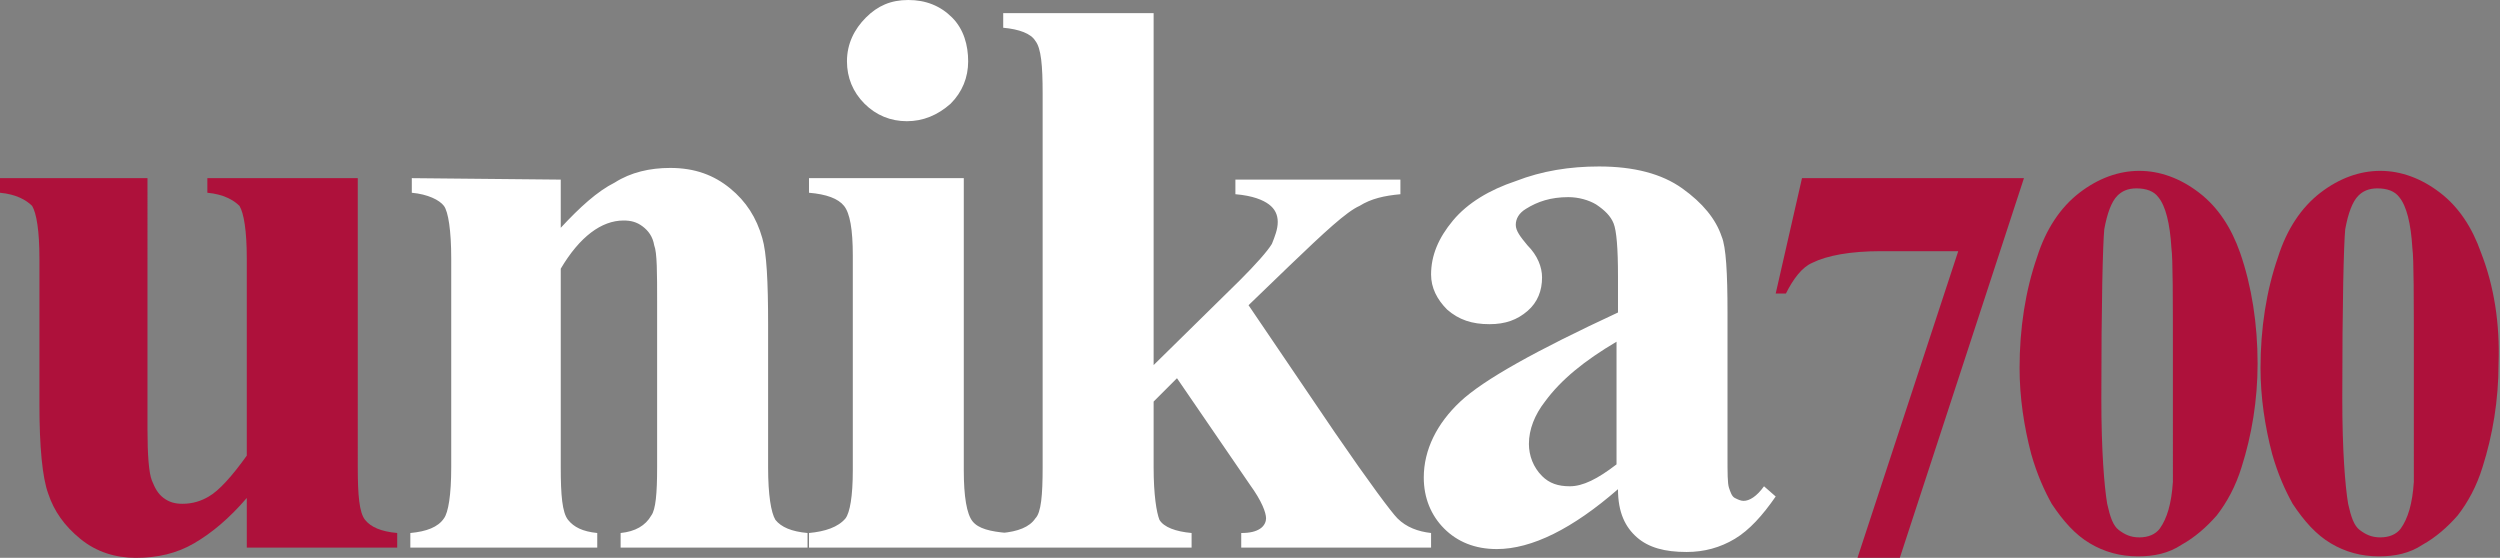 <?xml version="1.0" encoding="utf-8"?>
<!-- Generator: Adobe Illustrator 26.3.1, SVG Export Plug-In . SVG Version: 6.00 Build 0)  -->
<svg version="1.1" id="Livello_1" xmlns="http://www.w3.org/2000/svg" xmlns:xlink="http://www.w3.org/1999/xlink" x="0px" y="0px"
	 viewBox="0 0 171.2 38.2" style="enable-background:new 0 0 171.2 38.2;" xml:space="preserve">
<rect x="0" y="0" width="171.2" height="38.2" fill="#808080" stroke="none"/>
<style type="text/css">
	.st0{fill:#AE113B;}
	.st1{fill:#FFFFFF;}
</style>
<g>
	<path class="st0" d="M165.3,33c-0.1,1.5-0.4,2.5-0.9,3.2c-0.3,0.4-0.8,0.6-1.4,0.6c-0.6,0-1-0.2-1.4-0.5s-0.6-0.9-0.8-1.8
		c-0.2-1.2-0.4-3.6-0.4-7.2c0-6.6,0.1-10.5,0.2-11.6c0.2-1.1,0.5-1.9,0.9-2.3c0.3-0.3,0.7-0.5,1.3-0.5c0.7,0,1.2,0.2,1.5,0.6
		c0.5,0.6,0.8,1.8,0.9,3.5c0.1,0.7,0.1,3.3,0.1,7.8L165.3,33z M169.9,17.3c-0.6-1.7-1.5-3.1-2.8-4.1c-1.3-1-2.7-1.5-4.1-1.5
		c-1.4,0-2.8,0.5-4.1,1.5s-2.3,2.5-2.9,4.4c-0.8,2.3-1.2,4.9-1.2,7.6c0,2,0.3,4,0.8,5.9c0.4,1.4,0.9,2.5,1.4,3.4
		c0.8,1.2,1.6,2.1,2.6,2.7c1,0.6,2.1,0.9,3.3,0.9c1.1,0,2.1-0.2,3-0.8c0.9-0.5,1.7-1.2,2.4-2c0.7-0.9,1.3-2,1.7-3.3
		c0.7-2.2,1.1-4.6,1.1-7.1C171.2,22.2,170.8,19.6,169.9,17.3 M148.8,33c-0.1,1.5-0.4,2.5-0.9,3.2c-0.3,0.4-0.8,0.6-1.4,0.6
		c-0.6,0-1-0.2-1.4-0.5s-0.6-0.9-0.8-1.8c-0.2-1.2-0.4-3.6-0.4-7.2c0-6.6,0.1-10.5,0.2-11.6c0.2-1.1,0.5-1.9,0.9-2.3
		c0.3-0.3,0.7-0.5,1.3-0.5c0.7,0,1.2,0.2,1.5,0.6c0.5,0.6,0.8,1.8,0.9,3.5c0.1,0.7,0.1,3.3,0.1,7.8L148.8,33z M153.4,17.3
		c-0.6-1.7-1.5-3.1-2.8-4.1c-1.3-1-2.7-1.5-4.1-1.5c-1.4,0-2.8,0.5-4.1,1.5s-2.3,2.5-2.9,4.4c-0.8,2.3-1.2,4.9-1.2,7.6
		c0,2,0.3,4,0.8,5.9c0.4,1.4,0.9,2.5,1.4,3.4c0.8,1.2,1.6,2.1,2.6,2.7c1,0.6,2.1,0.9,3.3,0.9c1.1,0,2.1-0.2,3-0.8
		c0.9-0.5,1.7-1.2,2.4-2c0.7-0.9,1.3-2,1.7-3.3c0.7-2.2,1.1-4.6,1.1-7.1C154.6,22.2,154.2,19.6,153.4,17.3 M130.1,38.2l8.5-26h-15.2
		l-1.8,7.9h0.7c0.5-1,1.1-1.8,1.8-2.1c1-0.5,2.6-0.8,4.7-0.8h5.3l-6.9,21H130.1z"/>
	<path class="st1" d="M107.5,33.3c-0.8,0-1.4-0.2-1.9-0.7c-0.6-0.6-0.9-1.4-0.9-2.2c0-1,0.4-2,1.1-2.9c1.1-1.5,2.7-2.8,4.9-4.1v8.4
		C109.4,32.8,108.4,33.3,107.5,33.3 M112.1,36.8c0.8,0.7,1.9,1,3.4,1c1.2,0,2.3-0.3,3.3-0.9c1-0.6,1.9-1.6,2.8-2.9l-0.8-0.7
		c-0.5,0.7-1,1-1.4,1c-0.2,0-0.4-0.1-0.6-0.2c-0.2-0.1-0.3-0.4-0.4-0.7c-0.1-0.3-0.1-1-0.1-2.2v-9.8c0-2.7-0.1-4.5-0.4-5.2
		c-0.4-1.2-1.3-2.3-2.7-3.3c-1.4-1-3.3-1.5-5.7-1.5c-2,0-3.9,0.3-5.7,1c-1.8,0.6-3.3,1.5-4.3,2.7c-1,1.2-1.5,2.4-1.5,3.7
		c0,0.9,0.4,1.7,1.1,2.4c0.8,0.7,1.7,1,2.9,1c1.1,0,1.9-0.3,2.6-0.9s1-1.4,1-2.3c0-0.7-0.3-1.5-1-2.2c-0.5-0.6-0.8-1-0.8-1.4
		c0-0.4,0.2-0.8,0.7-1.1c0.8-0.5,1.7-0.8,2.9-0.8c0.7,0,1.4,0.2,1.9,0.5c0.6,0.4,1,0.8,1.2,1.3c0.2,0.5,0.3,1.7,0.3,3.6v2.5
		c-5.6,2.6-9.2,4.6-10.8,6.1s-2.5,3.3-2.5,5.2c0,1.4,0.5,2.6,1.4,3.5s2.1,1.4,3.6,1.4c2.4,0,5.2-1.4,8.3-4.1
		C110.8,35.1,111.3,36.1,112.1,36.8 M68.7,0.9v1c1.1,0.1,1.9,0.4,2.2,0.9c0.4,0.5,0.5,1.7,0.5,3.6V32c0,1.9-0.1,3.1-0.5,3.5
		c-0.4,0.6-1.2,0.9-2.3,1v1h13v-1c-1.1-0.1-1.9-0.4-2.2-0.9C79.2,35.1,79,33.9,79,32v-4.5l1.6-1.6l5,7.3c0.8,1.1,1.1,1.9,1.1,2.3
		c0,0.2-0.1,0.5-0.4,0.7c-0.3,0.2-0.7,0.3-1.3,0.3v1h13v-1c-0.9-0.1-1.7-0.4-2.3-1c-0.4-0.4-1.9-2.4-4.3-5.9l-5.9-8.7l2.8-2.7
		c2.4-2.3,3.9-3.7,4.8-4.1c0.8-0.5,1.7-0.7,2.8-0.8v-1H84.6v1c1.2,0.1,1.9,0.4,2.3,0.7c0.4,0.3,0.6,0.7,0.6,1.2c0,0.5-0.2,1-0.4,1.5
		c-0.3,0.5-1.1,1.4-2.2,2.5L79,25V0.9H68.7z M55.4,12.2v1c1.2,0.1,2,0.4,2.4,0.9s0.6,1.6,0.6,3.4v14.7c0,1.8-0.2,2.9-0.5,3.3
		c-0.5,0.6-1.4,0.9-2.5,1v1H69v-1c-1.2-0.1-2-0.3-2.4-0.8S66,34,66,32.2v-20H55.4z M59.3,1.2C58.5,2,58,3,58,4.2
		c0,1.1,0.4,2.1,1.2,2.9s1.8,1.2,2.9,1.2s2.1-0.4,3-1.2c0.8-0.8,1.2-1.8,1.2-2.9S66,2,65.2,1.2c-0.8-0.8-1.8-1.2-3-1.2
		C61,0,60.1,0.4,59.3,1.2 M28.2,12.2v1c1.1,0.1,1.9,0.5,2.2,0.9s0.5,1.7,0.5,3.6V32c0,1.9-0.2,3.1-0.5,3.5c-0.4,0.6-1.2,0.9-2.3,1v1
		h12.8v-1c-1-0.1-1.6-0.4-2-0.9s-0.5-1.7-0.5-3.6V18.4c1.3-2.2,2.8-3.3,4.3-3.3c0.5,0,0.9,0.1,1.3,0.4c0.4,0.3,0.7,0.7,0.8,1.3
		c0.2,0.5,0.2,1.9,0.2,3.9V32c0,1.8-0.1,2.9-0.4,3.3c-0.4,0.7-1.1,1.1-2.1,1.2v1h12.8v-1c-1.1-0.1-1.8-0.4-2.2-0.9
		c-0.3-0.5-0.5-1.7-0.5-3.6v-9.8c0-2.9-0.1-4.9-0.4-5.9c-0.4-1.4-1.1-2.5-2.2-3.4s-2.4-1.4-4.1-1.4c-1.4,0-2.7,0.3-3.8,1
		c-1.2,0.6-2.4,1.7-3.7,3.1v-3.3L28.2,12.2L28.2,12.2z"/>
	<path class="st0" d="M14.2,12.2v1c1.1,0.1,1.8,0.5,2.2,0.9c0.3,0.5,0.5,1.7,0.5,3.6v13.5c-1,1.4-1.9,2.4-2.6,2.8
		c-0.5,0.3-1.1,0.5-1.8,0.5c-0.5,0-0.9-0.1-1.3-0.4c-0.4-0.3-0.6-0.7-0.8-1.2c-0.2-0.5-0.3-1.7-0.3-3.5V12.2H0v1
		c1.1,0.1,1.8,0.5,2.2,0.9c0.3,0.5,0.5,1.7,0.5,3.6v10c0,2.9,0.2,5,0.6,6.1C3.7,35,4.4,36,5.5,36.9c1.1,0.9,2.4,1.3,3.8,1.3
		c1.5,0,2.8-0.3,4-1c1.2-0.7,2.4-1.7,3.6-3.1v3.4h10.3v-1c-1.1-0.1-1.8-0.4-2.2-0.9c-0.4-0.5-0.5-1.7-0.5-3.6V12.2H14.2z"/>
</g>
</svg>

